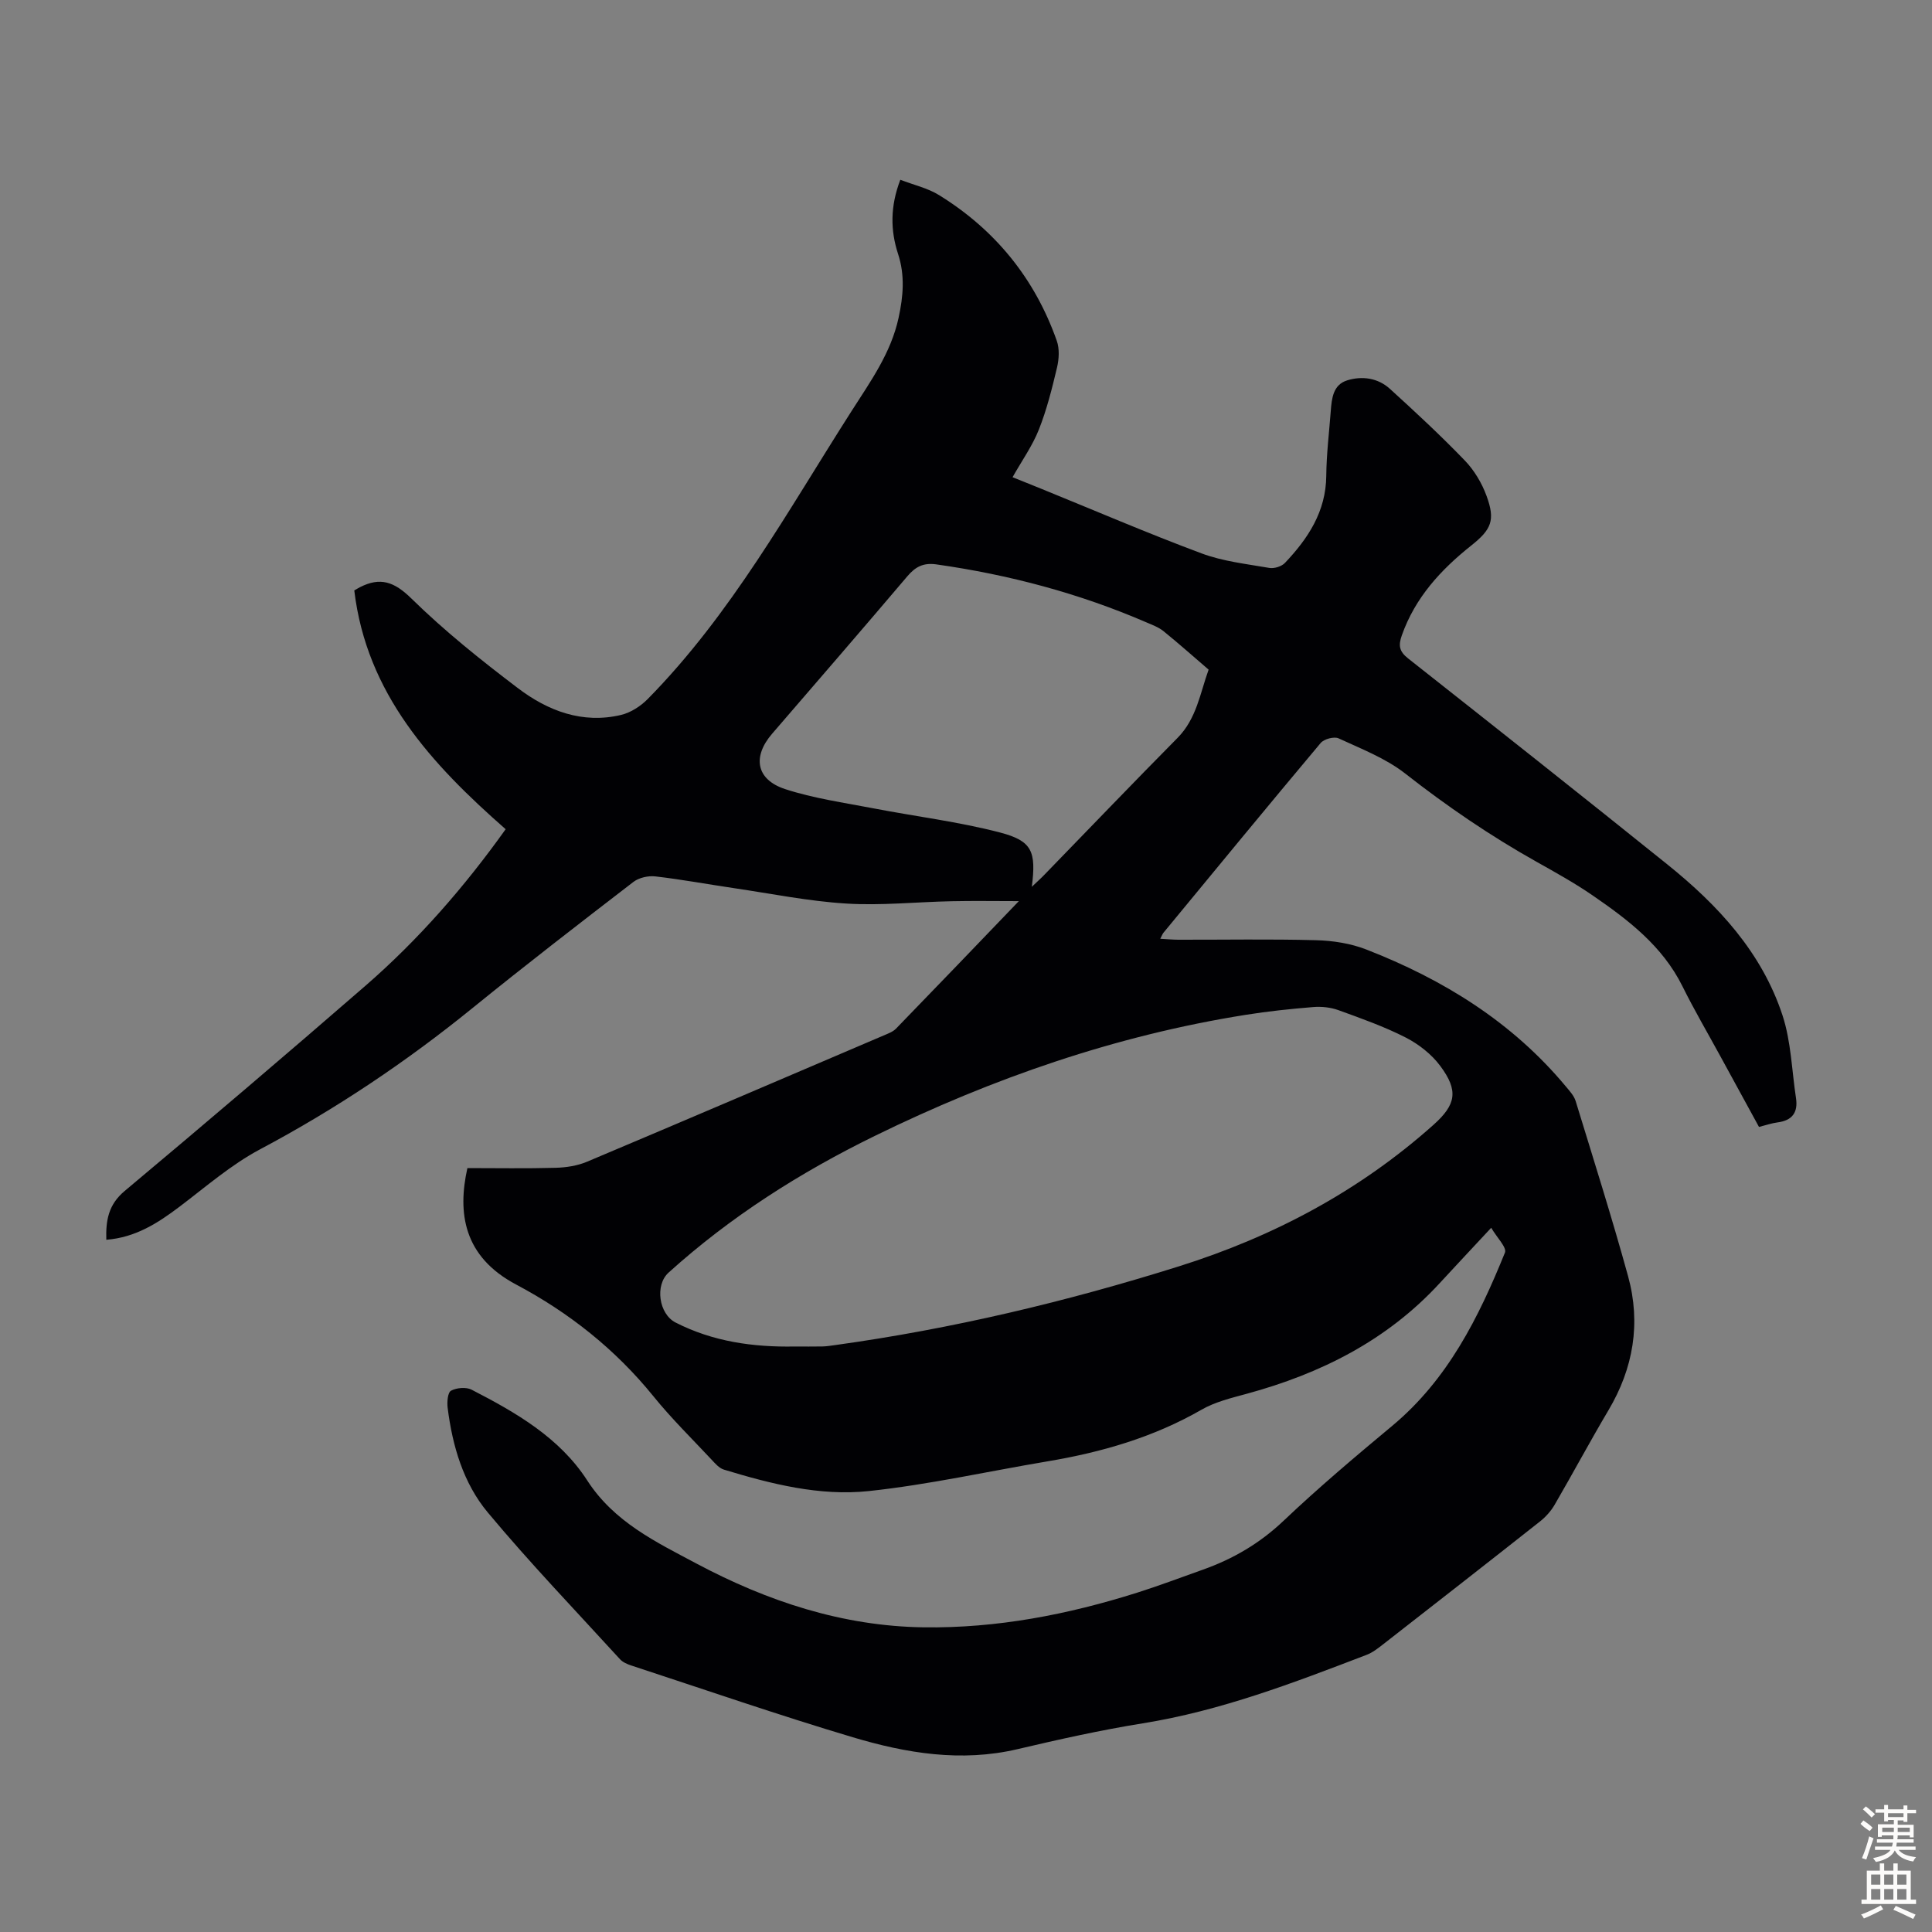 <svg enable-background="new 0 0 400 400" viewBox="0 0 400 400" xmlns="http://www.w3.org/2000/svg"><rect x="0" y="0" width="400" height="400" fill="#808080" stroke="none"/><path d="m308.74 254.2c-4 4.3-7.37 7.88-10.69 11.49-10.89 11.83-24.6 18.7-39.9 22.87-3.2.87-6.57 1.68-9.4 3.31-9.95 5.72-20.69 8.81-31.89 10.69-12.33 2.07-24.59 4.83-36.99 6.15-10.17 1.08-20.23-1.47-30.02-4.45-.97-.3-1.8-1.28-2.54-2.07-4.05-4.33-8.31-8.51-12.03-13.11-7.88-9.72-17.46-17.32-28.42-23.13-10.95-5.8-12.15-14.89-10.09-24.11 6.03 0 12.16.11 18.29-.06 2.17-.06 4.48-.42 6.46-1.25 20.5-8.64 40.94-17.39 61.39-26.13.91-.39 1.95-.76 2.61-1.44 8.41-8.66 16.76-17.37 25.42-26.39-4.95 0-9.46-.08-13.95.02-7.27.15-14.57.93-21.8.48-7.78-.48-15.5-2.05-23.24-3.19-5.42-.8-10.82-1.8-16.26-2.43-1.46-.17-3.37.25-4.52 1.12-11.17 8.59-22.33 17.2-33.27 26.08-13.77 11.18-28.38 20.98-44.07 29.31-5.96 3.17-11.2 7.74-16.63 11.85-4.51 3.41-9.13 6.4-15.19 6.87-.12-4 .42-7.27 3.8-10.1 16.73-14.01 33.35-28.16 49.83-42.47 11.01-9.56 20.55-20.52 29.05-32.43-15.37-13.49-28.79-28.03-31.34-49.44.63-.36.9-.53 1.18-.67 4.2-2.14 7.09-1.14 10.63 2.33 6.84 6.71 14.4 12.76 22.05 18.56 6.2 4.71 13.36 7.46 21.37 5.56 2.01-.48 4.06-1.81 5.53-3.3 17.29-17.56 29.05-39.05 42.17-59.57 3.9-6.11 8.17-12.02 9.76-19.34.97-4.46 1.35-8.77-.1-13.22-1.6-4.89-1.65-9.85.46-15.37 2.77 1.07 5.66 1.71 8.03 3.18 11.62 7.18 19.82 17.26 24.37 30.17.58 1.65.46 3.75.05 5.5-1.03 4.34-2.12 8.72-3.76 12.86-1.33 3.37-3.5 6.41-5.45 9.87 1.83.74 3.84 1.54 5.86 2.36 11.07 4.5 22.06 9.23 33.26 13.41 4.44 1.66 9.32 2.19 14.03 3.01 1.02.18 2.56-.3 3.26-1.05 4.78-5.05 8.47-10.62 8.54-18.02.04-4.47.59-8.93.93-13.4.2-2.62.47-5.45 3.4-6.36 3.11-.96 6.36-.5 8.84 1.75 5.29 4.81 10.55 9.69 15.51 14.84 1.95 2.02 3.53 4.67 4.5 7.32 1.85 5.04 1.03 6.95-3.17 10.29-6.31 5.02-11.61 10.78-14.37 18.6-.75 2.12-.52 3.33 1.3 4.77 17.93 14.14 35.83 28.3 53.63 42.61 10.52 8.45 19.61 18.23 23.9 31.32 1.77 5.42 1.91 11.38 2.78 17.09.45 2.97-.77 4.65-3.81 5.04-1.2.15-2.37.57-3.85.94-2.68-4.9-5.35-9.78-8.01-14.66-2.62-4.81-5.4-9.54-7.83-14.45-4.15-8.37-11.25-13.77-18.64-18.85-3.68-2.53-7.61-4.71-11.51-6.9-9.58-5.37-18.6-11.52-27.26-18.31-4.04-3.16-9.07-5.1-13.79-7.28-.92-.43-3.01.13-3.71.96-10.94 13.03-21.74 26.18-32.56 39.3-.19.24-.3.55-.65 1.23 1.39.08 2.55.19 3.71.2 9.52.02 19.04-.16 28.55.1 3.49.09 7.15.66 10.39 1.92 15.96 6.21 30.22 15.02 41.32 28.36.78.93 1.69 1.91 2.03 3.02 3.7 12.07 7.51 24.11 10.86 36.28 2.67 9.72 1.11 19.03-4.08 27.76-3.82 6.44-7.35 13.05-11.12 19.53-.76 1.31-1.85 2.53-3.04 3.47-10.8 8.53-21.66 17-32.51 25.46-1.05.82-2.15 1.68-3.37 2.15-15.13 5.8-30.24 11.6-46.38 14.19-8.71 1.4-17.35 3.33-25.94 5.35-11.66 2.73-23 .84-34.08-2.47-15.41-4.6-30.62-9.86-45.9-14.87-.82-.27-1.73-.67-2.29-1.28-9.2-10.07-18.65-19.92-27.38-30.39-5.07-6.08-7.32-13.77-8.31-21.67-.15-1.19.01-3.17.7-3.54 1.15-.62 3.12-.79 4.26-.21 9.17 4.72 18.21 9.92 23.94 18.79 5.56 8.61 14.22 12.74 22.64 17.22 14.67 7.8 30.21 12.96 47.02 13.19 15.13.21 29.81-2.63 44.18-7.17 4.58-1.45 9.07-3.15 13.6-4.76 6.27-2.22 11.81-5.46 16.73-10.13 7.22-6.85 14.85-13.29 22.5-19.66 11.5-9.58 17.9-22.44 23.34-35.88.41-1.04-1.68-3.1-2.85-5.12zm-144.17 24.58c1.9 0 3.81.03 5.71-.01.89-.02 1.78-.17 2.67-.29 24.2-3.36 47.88-8.99 71.17-16.31 19.55-6.15 37.3-15.57 52.66-29.28 4.69-4.19 5.23-7.07 1.41-12.2-1.79-2.41-4.43-4.48-7.11-5.86-4.46-2.28-9.23-3.97-13.95-5.68-1.62-.59-3.5-.79-5.23-.65-4.68.38-9.36.87-13.99 1.61-26.94 4.28-52.41 13.13-76.84 25.09-15.44 7.56-29.85 16.72-42.65 28.28-2.87 2.6-2.01 8.56 1.44 10.33 7.76 3.97 16.11 5.13 24.71 4.97zm49.06-95.18c1.14-1.09 1.88-1.74 2.56-2.45 9.2-9.47 18.34-19.01 27.63-28.4 3.92-3.97 4.65-9.24 6.41-14.11-3.1-2.66-6.15-5.38-9.32-7.95-1.02-.83-2.34-1.31-3.57-1.84-13.93-6.02-28.46-9.87-43.48-12-2.7-.38-4.34.5-6.01 2.47-9.27 10.92-18.64 21.75-28 32.6-4.11 4.77-3.31 9.49 2.72 11.46 5.88 1.92 12.11 2.79 18.22 3.97 8.76 1.69 17.68 2.77 26.29 5.02 6.65 1.75 7.46 3.93 6.55 11.23z" fill="#010104"/><g fill="#fcfbfa"><path d="m385.2 377.6.6-.7c.6.4 1.3.9 1.9 1.5l-.6.7c-.8-.5-1.4-1-1.9-1.5zm.3 7.1c.6-1.4 1.1-2.9 1.5-4.5.3.1.6.3.9.4-.5 1.4-1 2.9-1.5 4.4zm.2-10.1.6-.6c.7.5 1.3 1.1 1.9 1.6l-.7.7c-.6-.6-1.2-1.2-1.8-1.7zm8.4-.8h.8v.9h1.8v.7h-1.8v1.8h-.8v-.3h-1.2v.9h3.3v2.6h-.8v-.4h-2.5c0 .3 0 .6-.1.8h3.4v.7h-3.5c0 .3-.1.6-.1.8h4v.7h-3.5c.7.9 1.9 1.3 3.6 1.5-.2.2-.4.5-.6.9-1.9-.3-3.2-1.1-3.8-2.3-.5 1.1-1.8 2-3.9 2.4-.2-.3-.4-.5-.6-.8 1.9-.4 3.1-.9 3.6-1.7h-3.2v-.7h3.5c.1-.2.1-.5.2-.8h-3.3v-.7h3.4c0-.2 0-.5 0-.8h-2.4v.3h-.8v-2.6h3.3v-.9h-1.2v.3h-.8v-1.8h-1.8v-.7h1.8v-.9h.8v.9h3.2zm-4.4 5.5h2.4c0-.3 0-.6 0-.9h-2.4zm1.2-3.1h3.2v-.8h-3.2zm4.4 2.2h-2.4v.9h2.5v-.9z"/><path d="m389.2 385.8h.9v1.5h1.9v-1.5h.9v1.5h2.7v6h1.1v.9h-11.3v-.9h1.1v-6h2.7zm.2 8.7.5.8c-1.2.6-2.5 1.3-4 1.9-.2-.3-.3-.6-.6-.8 1.6-.6 3-1.3 4.1-1.9zm-2-4.3h1.9v-2.1h-1.9zm0 3.1h1.9v-2.2h-1.9zm2.7-3.1h1.9v-2.1h-1.9zm0 3.1h1.9v-2.2h-1.9zm2.4 1.3c1.4.6 2.7 1.2 4.1 1.8l-.5.9c-1.5-.7-2.8-1.4-4.1-1.9zm2.2-6.5h-1.9v2.1h1.9zm-1.9 5.2h1.9v-2.2h-1.9z"/></g></svg>